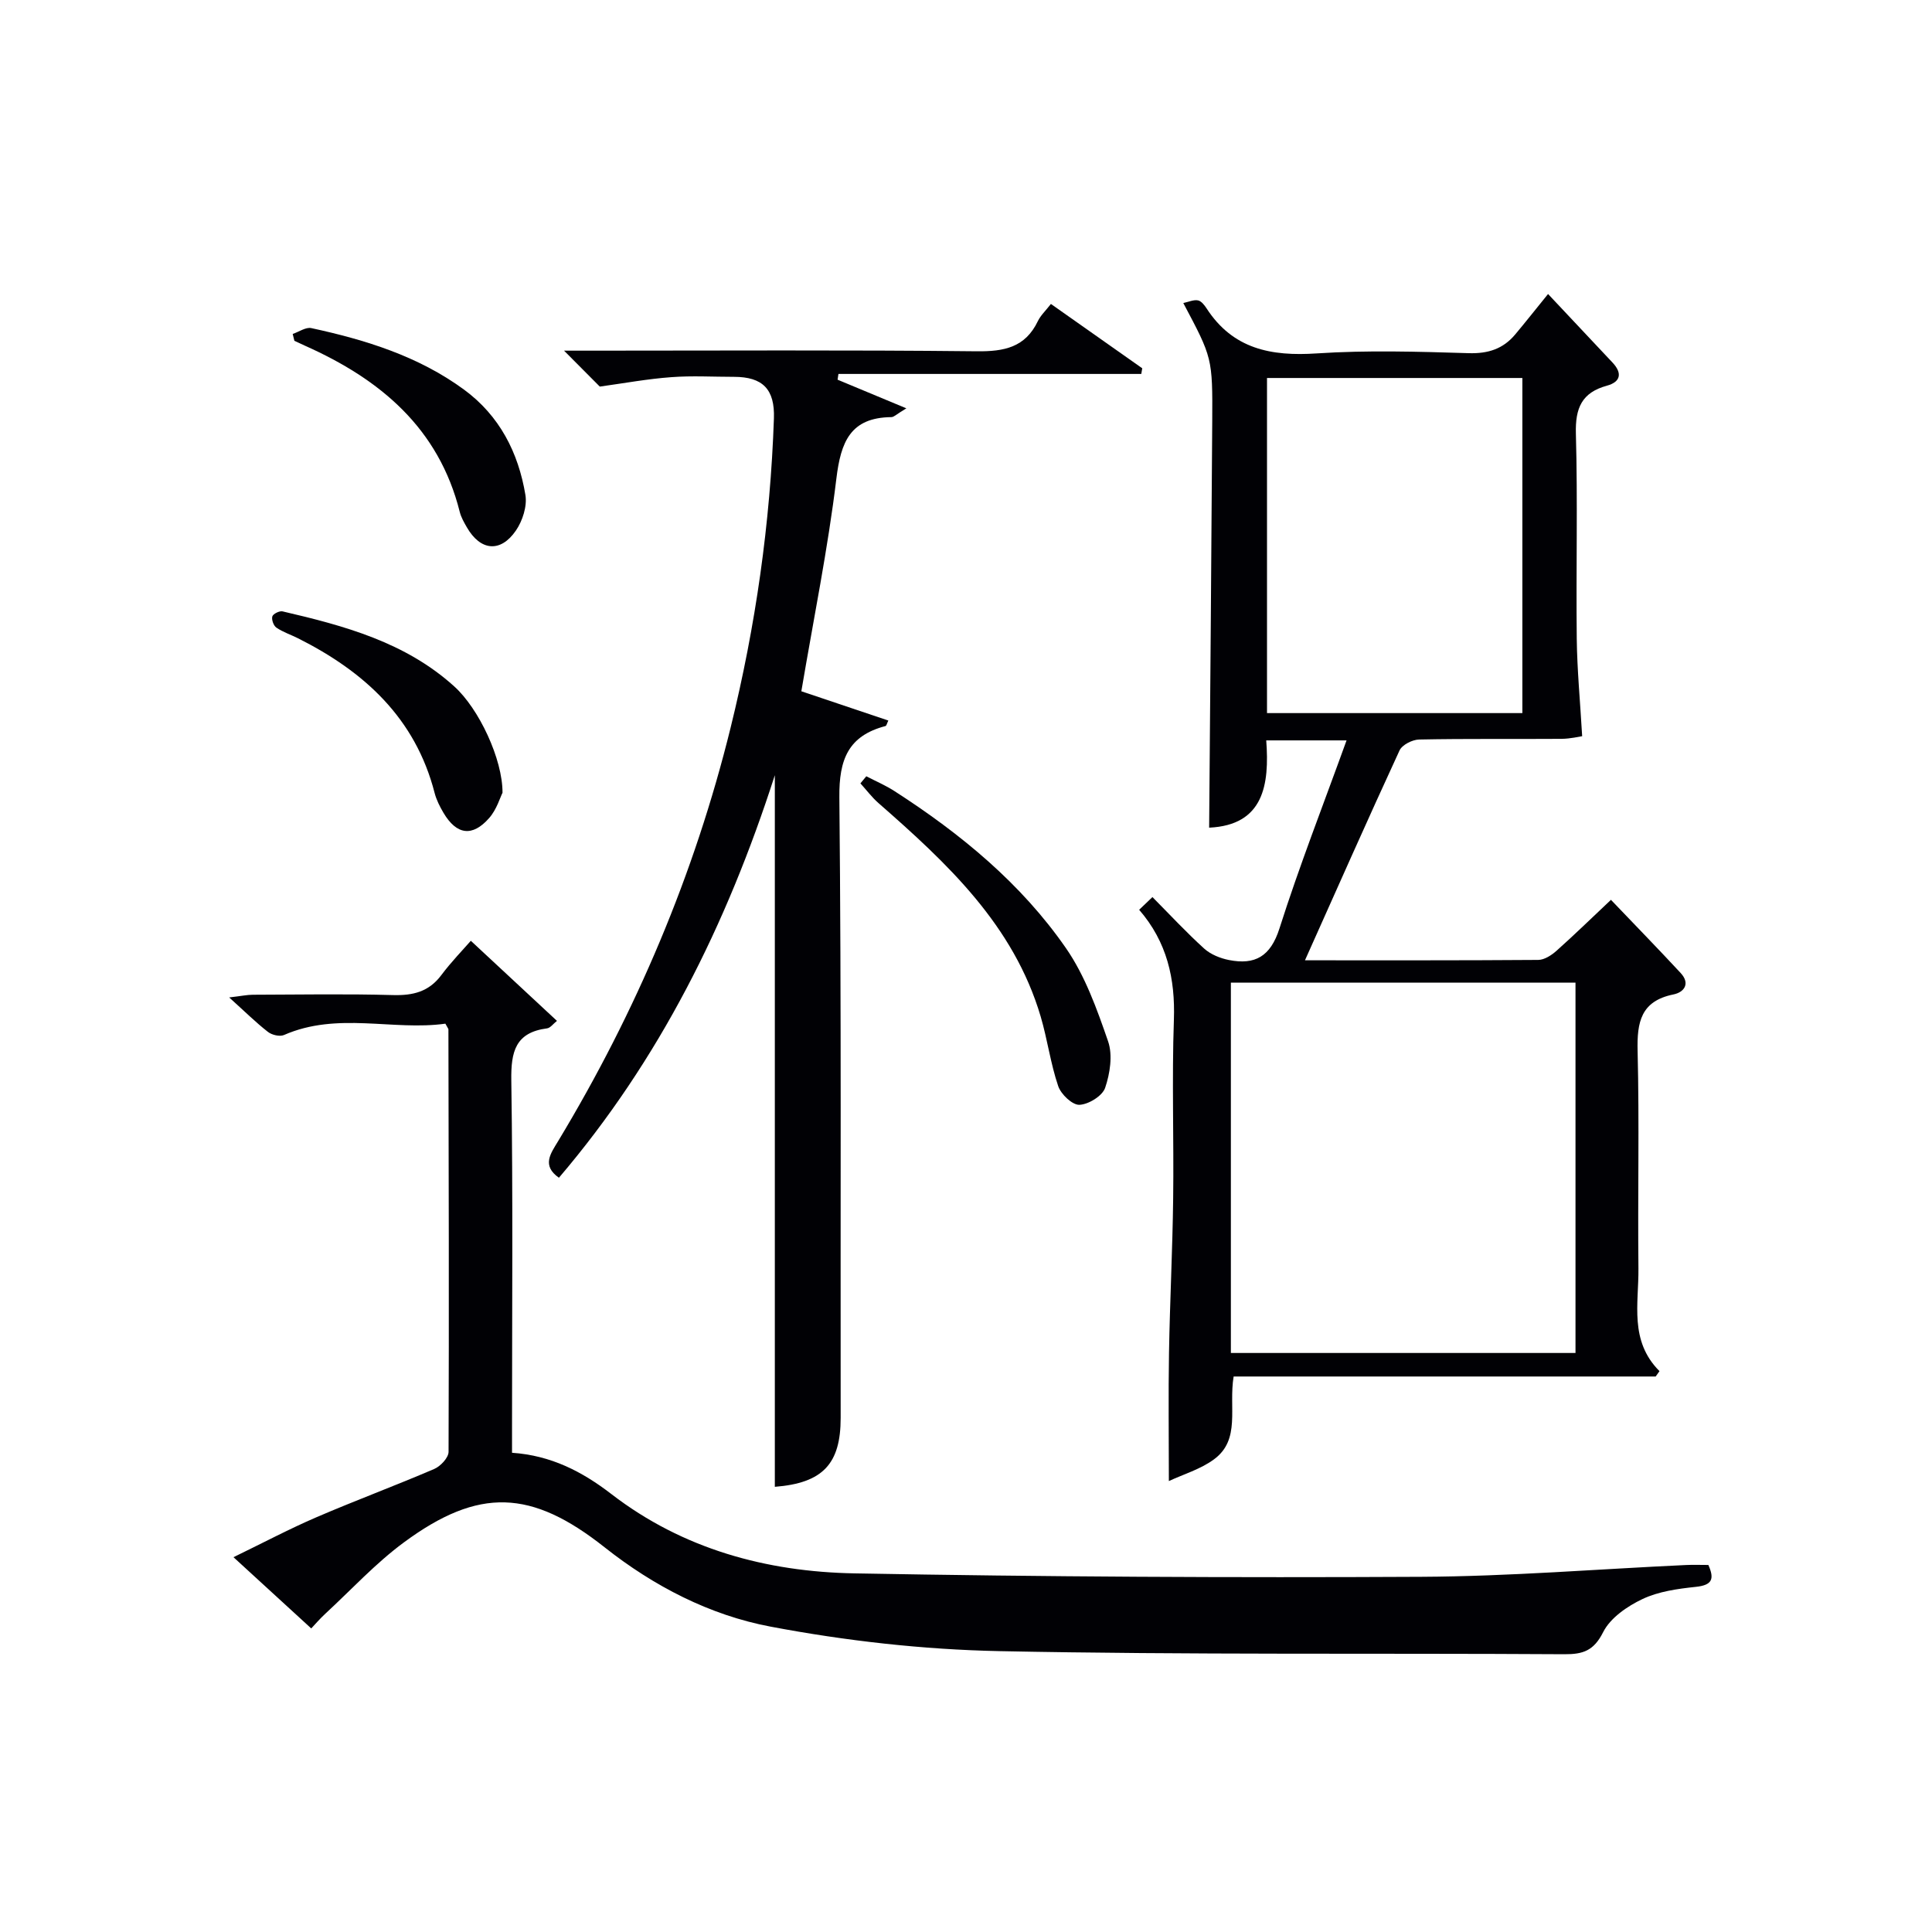 <svg enable-background="new 0 0 400 400" viewBox="0 0 400 400" xmlns="http://www.w3.org/2000/svg"><g fill="#010105"><path d="m270.18 198.82c15.74 0 32.02.04 48.3-.08 1.28-.01 2.76-.98 3.79-1.9 3.72-3.32 7.29-6.8 11.26-10.54 4.89 5.12 9.73 10.08 14.44 15.16 2.01 2.17.75 3.97-1.51 4.43-6.74 1.37-7.56 5.73-7.41 11.72.37 14.99.01 29.99.17 44.98.08 7.29-1.93 15 4.36 21.29-.26.37-.53.74-.79 1.11-29.11 0-58.22 0-87.38 0-1.07 6.46 1.52 13.06-4.08 17.16-2.81 2.06-6.36 3.1-9.33 4.49 0-9.38-.12-17.97.03-26.56.18-10.64.73-21.28.86-31.92.16-12.33-.28-24.67.15-36.99.3-8.54-1.42-16.15-7.19-22.81.96-.91 1.77-1.69 2.75-2.63 3.64 3.67 7.03 7.33 10.72 10.67 1.34 1.21 3.31 2 5.11 2.36 5.4 1.07 8.62-.72 10.47-6.54 4.11-12.92 9.06-25.56 13.89-38.93-6.07 0-11 0-16.63 0 .69 9.18-.52 17.55-11.82 18.07.22-27.96.47-56.01.64-84.06.08-13.24.01-13.24-5.99-24.56 1.12-.24 2.13-.72 3.03-.55.68.12 1.35.98 1.79 1.66 5.45 8.41 13.36 9.95 22.79 9.32 10.45-.69 20.99-.37 31.48-.05 4.02.12 7.12-.88 9.63-3.88 2.25-2.69 4.42-5.44 6.8-8.37 5.17 5.5 9.25 9.85 13.34 14.19 2.07 2.2 1.7 4.01-1.15 4.79-5.22 1.43-6.57 4.64-6.43 9.91.39 14.15.02 28.32.18 42.48.08 6.46.7 12.92 1.12 20.18-.52.07-2.4.53-4.27.55-9.83.07-19.66-.06-29.49.14-1.4.03-3.51 1.09-4.05 2.26-6.59 14.27-12.95 28.65-19.58 43.45zm-15.34 4.62v76.68h71.35c0-25.86 0-51.25 0-76.68-23.99 0-47.55 0-71.35 0zm7.48-55.8h52.87c0-23.37 0-46.37 0-69.38-17.81 0-35.22 0-52.87 0z"/><path d="m64.44 337.15c-5.3-4.86-10.3-9.44-16.1-14.75 6.28-3.05 11.62-5.88 17.15-8.26 8.08-3.48 16.34-6.54 24.42-10.01 1.3-.56 2.95-2.32 2.96-3.54.11-29.15.03-58.31-.03-87.46 0-.14-.14-.28-.63-1.19-10.85 1.52-22.32-2.52-33.42 2.35-.87.38-2.51-.01-3.32-.65-2.49-1.94-4.74-4.17-8.02-7.13 2.55-.3 3.74-.56 4.94-.56 9.66-.03 19.33-.2 28.99.07 4.13.11 7.4-.68 9.98-4.12 2.08-2.78 4.53-5.29 6.12-7.12 6.38 5.93 12 11.17 17.83 16.58-.79.63-1.37 1.46-2.04 1.55-6.55.85-7.5 4.8-7.41 10.77.36 23.82.15 47.65.15 71.48v5.62c8.06.55 14.51 3.88 20.57 8.55 14.79 11.39 32.11 16.09 50.32 16.42 39.12.72 78.26.91 117.39.71 18.27-.09 36.53-1.6 54.8-2.44 1.48-.07 2.97-.01 4.61-.01 1.28 2.89.82 4.17-2.58 4.53-3.76.4-7.72.94-11.07 2.53-3.15 1.49-6.65 3.9-8.13 6.84-1.94 3.86-4.16 4.6-8.02 4.58-38.98-.24-77.98.15-116.95-.64-15.86-.32-31.86-2.13-47.45-5.08-12.54-2.37-24.13-8.35-34.34-16.43-15.14-11.98-26.01-12.45-41.53-1.01-5.85 4.31-10.86 9.77-16.23 14.73-1.19 1.1-2.25 2.33-2.96 3.09z"/><path d="m124.18 80.04c-2.07-2.09-4.49-4.51-7.4-7.44h5.47c26.66 0 53.33-.16 79.99.13 5.67.06 10.03-.8 12.64-6.25.56-1.17 1.59-2.12 2.7-3.55 6.31 4.45 12.61 8.88 18.91 13.32-.07.39-.13.78-.2 1.17-20.9 0-41.8 0-62.7 0-.06.4-.12.79-.18 1.19 4.35 1.81 8.71 3.62 14.24 5.93-2.06 1.24-2.57 1.81-3.08 1.82-8.53.08-10.49 5.16-11.41 12.75-1.75 14.48-4.68 28.81-7.25 44.01 5.56 1.87 11.77 3.96 18.01 6.06-.29.59-.38 1.09-.59 1.14-7.7 2.02-9.63 6.91-9.55 14.74.43 42.82.21 85.66.27 128.48.01 9.54-3.69 13.51-13.63 14.29 0-48.75 0-97.5 0-147.33-9.98 31.03-23.94 58.99-44.7 83.34-3.6-2.53-1.73-4.99-.19-7.54 16.16-26.78 28.25-55.27 35.74-85.67 5.18-21.02 8.22-42.35 8.96-63.99.21-6.04-2.3-8.62-8.28-8.62-4.33 0-8.69-.26-12.99.07-4.84.35-9.67 1.24-14.78 1.95z"/><path d="m179.36 160.72c1.97 1.02 4.03 1.9 5.88 3.1 13.67 8.81 26.17 19.08 35.46 32.49 3.96 5.72 6.42 12.63 8.72 19.29.98 2.85.4 6.64-.61 9.62-.57 1.68-3.43 3.44-5.33 3.52-1.46.06-3.82-2.18-4.39-3.87-1.59-4.68-2.23-9.66-3.63-14.41-5.6-18.95-19.37-31.75-33.58-44.19-1.38-1.21-2.5-2.72-3.74-4.08.4-.49.81-.98 1.22-1.47z"/><path d="m104.04 164.13c-.5.99-1.21 3.46-2.75 5.22-3.49 3.99-6.77 3.51-9.48-1.08-.75-1.27-1.45-2.65-1.82-4.07-3.98-15.52-14.58-25.17-28.31-32.06-1.48-.74-3.1-1.27-4.45-2.19-.59-.4-1.04-1.66-.85-2.32.16-.54 1.49-1.2 2.12-1.05 12.8 2.97 25.45 6.4 35.53 15.52 5.14 4.62 10.04 15.09 10.01 22.03z"/><path d="m60.6 69.14c1.29-.43 2.71-1.45 3.85-1.21 11.24 2.43 22.16 5.81 31.6 12.72 7.38 5.41 11.27 13.05 12.73 21.82.39 2.32-.59 5.37-1.97 7.38-3.2 4.65-7.36 4.2-10.16-.69-.58-1.01-1.18-2.05-1.46-3.16-4.35-17.38-16.48-27.49-32.04-34.42-.74-.33-1.47-.68-2.2-1.02-.12-.47-.23-.95-.35-1.42z"/></g></svg>
